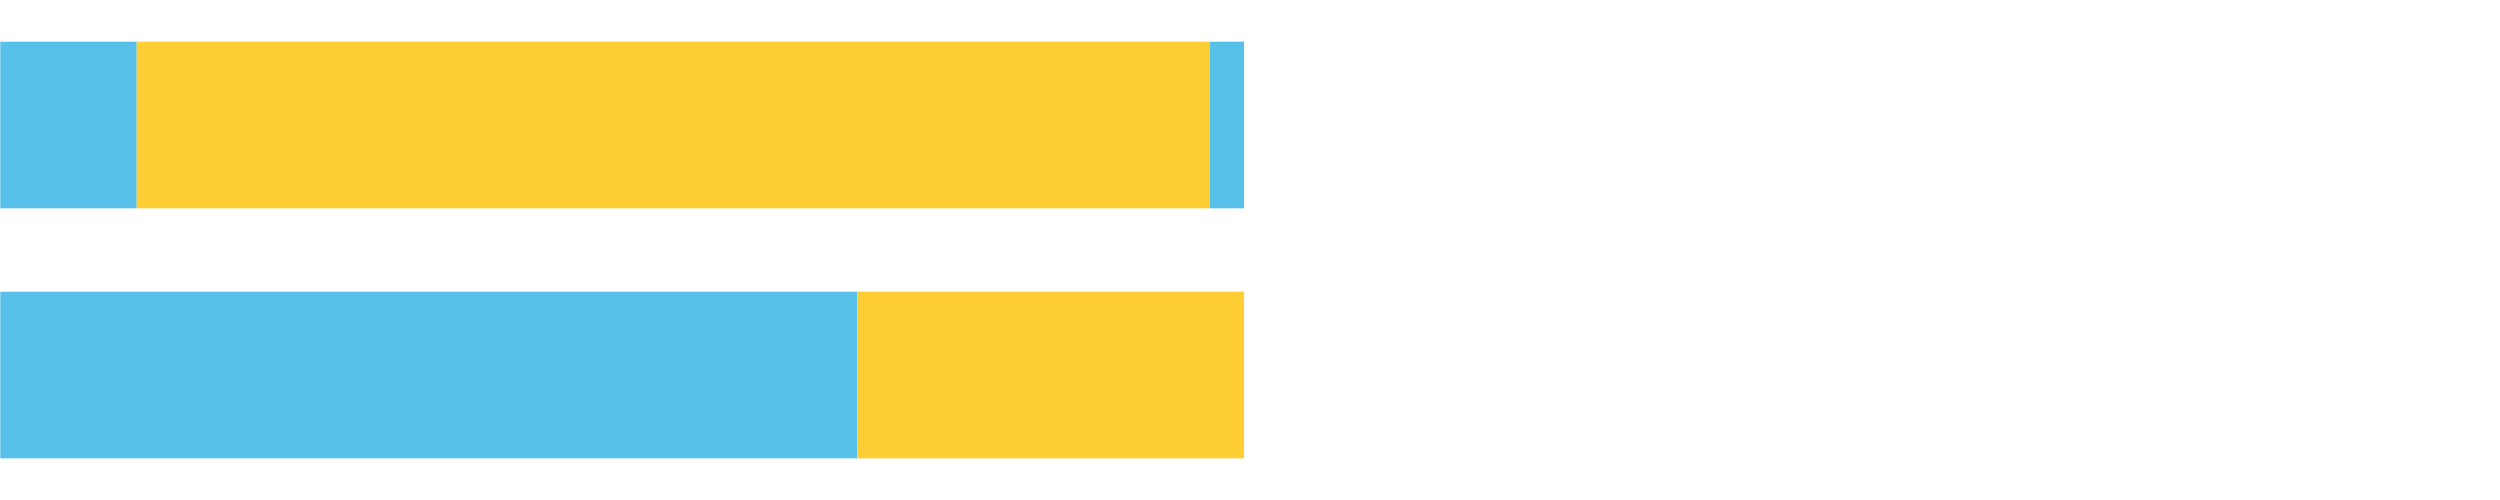 <?xml version="1.0" encoding="UTF-8"?>
<svg xmlns="http://www.w3.org/2000/svg" xmlns:xlink="http://www.w3.org/1999/xlink" width="1080pt" height="216pt" viewBox="0 0 1080 216" version="1.1">
<g><path style="stroke:none;fill-rule:nonzero;fill:#57C1E9;fill-opacity:1;" d="M 0.121 18 L 0.121 90 L 59.059 90 L 59.059 18 Z M 0.121 18"/><path style="stroke:none;fill-rule:nonzero;fill:#FFCE34;fill-opacity:1;" d="M 59.059 18 L 59.059 90 L 522.583 90 L 522.583 18 Z M 59.059 18"/><path style="stroke:none;fill-rule:nonzero;fill:#57C1E9;fill-opacity:1;" d="M 522.583 18 L 522.583 90 L 537.432 90 L 537.432 18 Z M 522.583 18"/><path style="stroke:none;fill-rule:nonzero;fill:#57C1E9;fill-opacity:1;" d="M 0.121 126 L 0.121 198 L 370.343 198 L 370.343 126 Z M 0.121 126"/><path style="stroke:none;fill-rule:nonzero;fill:#FFCE34;fill-opacity:1;" d="M 370.343 126 L 370.343 198 L 537.432 198 L 537.432 126 Z M 370.343 126"/></g>
</svg>